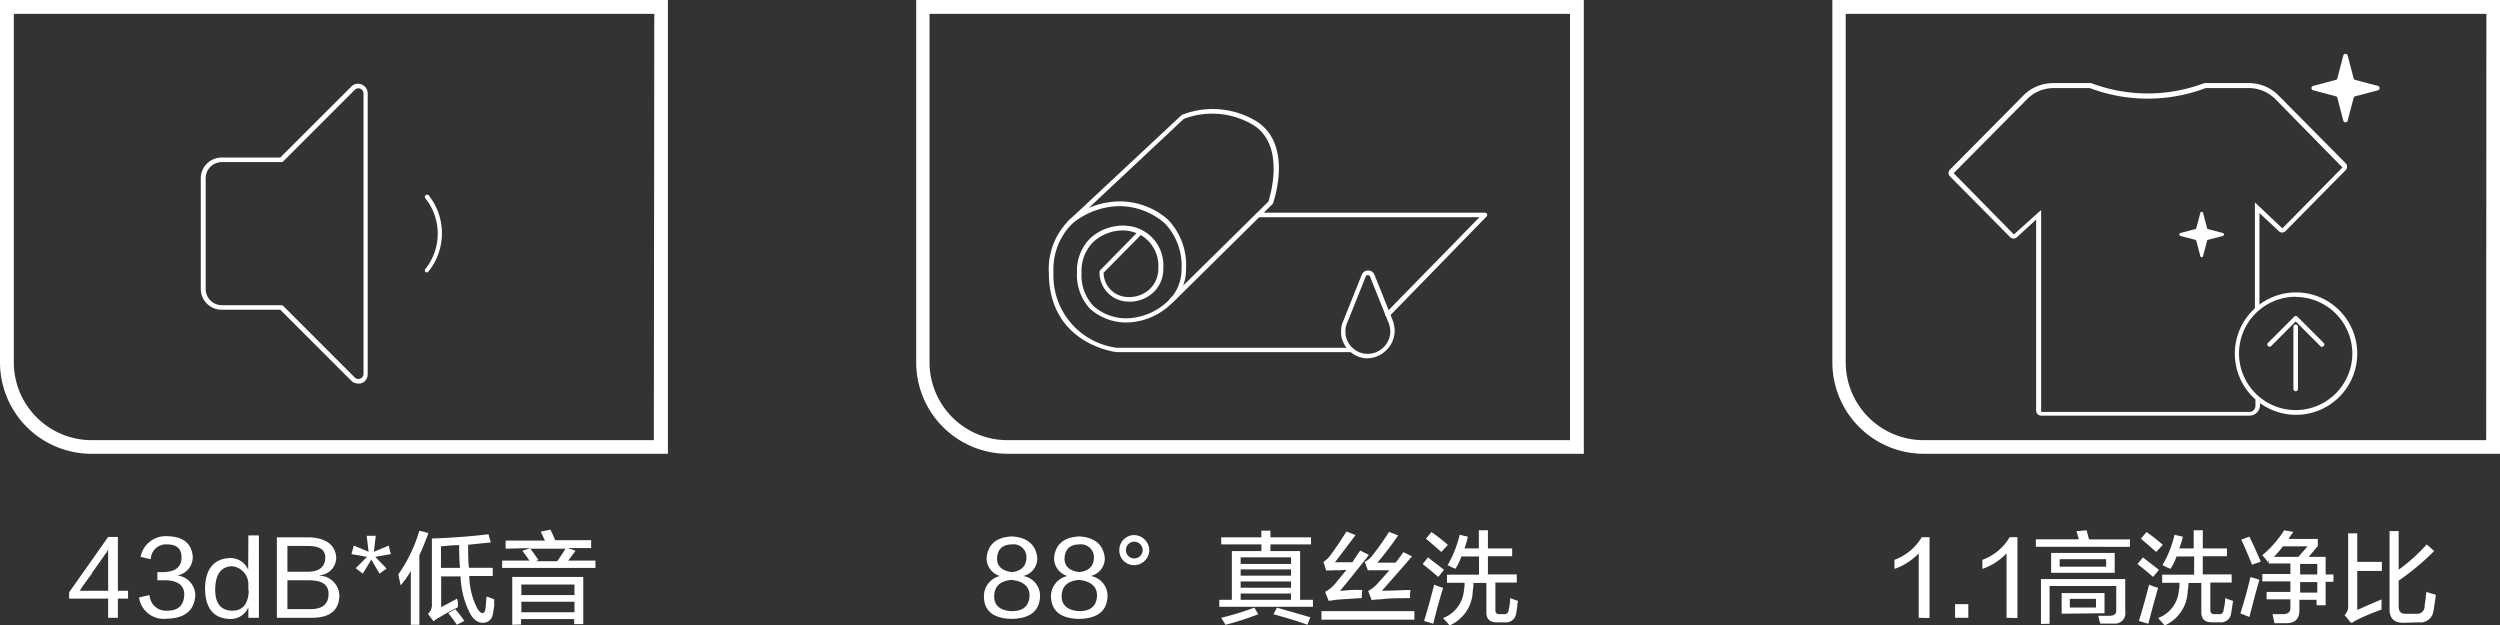<svg id="图层_1" data-name="图层 1" xmlns="http://www.w3.org/2000/svg" width="275.3" height="68.85" viewBox="0 0 275.3 68.85"><rect x="0" y="0" width="275.3" height="68.85" fill="#333333" stroke="none"/><defs><style>.cls-1{fill:#fff;}</style></defs><path class="cls-1" d="M-238.21,407.47v39.9a10.07,10.07,0,0,0,10.07,10.07h63.45v-50Zm72,48.47h-61.95a8.58,8.58,0,0,1-8.58-8.57V409h70.53Z" transform="translate(339.1 -407.47)"/><path class="cls-1" d="M-339.1,407.47v39.9A10.07,10.07,0,0,0-329,457.44h63.45v-50Zm72,48.47H-329a8.58,8.58,0,0,1-8.58-8.57V409h70.53Z" transform="translate(339.1 -407.47)"/><path class="cls-1" d="M-137.32,407.47v39.9a10.07,10.07,0,0,0,10.07,10.07H-63.8v-50Zm72,48.47h-61.95a8.58,8.58,0,0,1-8.58-8.57V409H-65.3Z" transform="translate(339.1 -407.47)"/><path class="cls-1" d="M-326.12,472.53H-325v.86h-1.12v2.11h-1.07v-2.11h-4.3v-.69l4.3-6.1h1.07Zm-4.21,0h3.14v-4.6a1.13,1.13,0,0,1-.17.35s0,.07-.09.13a3.4,3.4,0,0,0-.21.3c-.2.28-.58.81-1.12,1.59,0,0,0,.05-.09.08a1.53,1.53,0,0,1-.21.39c-.26.34-.59.8-1,1.37A3.28,3.28,0,0,1-330.33,472.53Z" transform="translate(339.1 -407.47)"/><path class="cls-1" d="M-323.79,473.26l1.16-.26a1.81,1.81,0,0,0,1.93,1.72q1.86,0,1.89-1.8c0-1-.74-1.55-2.14-1.55h-.82v-.9h.56c1.37,0,2.07-.52,2.1-1.55s-.53-1.5-1.59-1.5a1.68,1.68,0,0,0-1.8,1.63l-1.12-.26a2.82,2.82,0,0,1,3-2.27c1.74.05,2.66.83,2.75,2.32a2.06,2.06,0,0,1-1.72,2,2.22,2.22,0,0,1,2,2.14c-.09,1.69-1.12,2.57-3.1,2.62A2.75,2.75,0,0,1-323.79,473.26Z" transform="translate(339.1 -407.47)"/><path class="cls-1" d="M-311.75,466.43h1.16v9.07h-1.16v-1.16a2.11,2.11,0,0,1-2.2,1.28c-1.66-.11-2.52-1.2-2.57-3.26,0-2.24,1-3.38,2.75-3.44a2.12,2.12,0,0,1,2,1.29Zm0,6.06v-.73a2,2,0,0,0-1.81-1.94c-1.2.06-1.81.89-1.84,2.5s.64,2.37,1.84,2.4S-311.74,473.92-311.71,472.49Z" transform="translate(339.1 -407.47)"/><path class="cls-1" d="M-304.74,475.5h-3.87v-8.86H-305c1.78.09,2.75.79,2.92,2.11a1.94,1.94,0,0,1-1.8,2.06v.05a2.27,2.27,0,0,1,2.15,2.1C-301.72,474.65-302.74,475.5-304.74,475.5Zm-.48-7.91h-2.23v2.84h2.23c1.26,0,1.91-.53,1.94-1.51S-304,467.59-305.22,467.59Zm.17,3.78h-2.4v3.18h2.53c1.32,0,2-.56,2-1.67S-303.73,471.4-305,471.37Z" transform="translate(339.1 -407.47)"/><path class="cls-1" d="M-296.06,468.49l-1.72.3,1.25,1.29-.78.56-.9-1.55-.94,1.55-.78-.6,1.25-1.25-1.72-.3.26-.94,1.63.68-.21-1.76h1l-.21,1.76,1.63-.68Z" transform="translate(339.1 -407.47)"/><path class="cls-1" d="M-293.86,476.27v-5.93a10.39,10.39,0,0,1-1.12,1.59l-.26-1.2a16.32,16.32,0,0,0,2.32-4.82l1,.26c-.32.86-.64,1.68-1,2.45v7.65Zm2.49-.39-.6-.81a1.34,1.34,0,0,0,.43-1.12v-7.18q3.44-.12,6.23-.47l.26.9-2.5.26c0,.8,0,1.65.09,2.54h2.62v.9h-2.58a8,8,0,0,0,.9,3.61c.2.31.39.47.56.47s.25-.16.3-.39.08-.73.13-1.41c.12,0,.3.08.56.17l.3.13a2.86,2.86,0,0,0,0,.56,9.6,9.6,0,0,1-.17,1.11,1.07,1.07,0,0,1-1.08.9c-.57,0-1.06-.34-1.46-1.11a9.55,9.55,0,0,1-1-4h-2.14v3.39l.64-.34,1.12-.6a2.85,2.85,0,0,1,.08.47,3.59,3.59,0,0,1,0,.47,3.23,3.23,0,0,1-.43.22q-1.12.6-1.59.9C-290.91,475.55-291.14,475.71-291.37,475.88Zm2.92-5.88c-.06-.78-.09-1.61-.09-2.5-.68,0-1.36.08-2,.13V470Zm-.34,6.27c-.29-.43-.6-.86-.95-1.29l.78-.43c.31.37.65.8,1,1.29Z" transform="translate(339.1 -407.47)"/><path class="cls-1" d="M-283.42,467.89V467h4.34a2.87,2.87,0,0,1-.21-.43l-.26-.56,1.07-.21a3.62,3.62,0,0,0,.18.38l.34.78-.17,0H-274v.86h-2.58l.86.3-.81,1.08h3v.81h-10.27v-.81h3c-.26-.38-.52-.73-.78-1.08l.86-.3Zm.73,8.38V471h7.82v5.2h-1v-.56h-5.85v.6Zm1-4.43V473h5.85v-1.16Zm0,1.89v1.16h5.85v-1.16Zm1.89-4.59-.3.13h2.36c.35-.49.65-.95.91-1.38h-3.87C-280.37,468.32-280.07,468.74-279.81,469.14Z" transform="translate(339.1 -407.47)"/><path class="cls-1" d="M-229,470.9v0a2.06,2.06,0,0,1-1.46-2c.15-1.49,1.08-2.28,2.8-2.36,1.69.11,2.62.9,2.79,2.36a2,2,0,0,1-1.55,2v0a2.21,2.21,0,0,1,1.85,2.23q-.09,2.46-3.18,2.49c-1.95-.05-3-.88-3-2.49A2.29,2.29,0,0,1-229,470.9Zm1.34,3.87c1.23,0,1.87-.58,1.93-1.64s-.72-1.69-2-1.8c-1.23.11-1.86.7-1.89,1.76S-228.95,474.71-227.71,474.77Zm0-7.35c-1,0-1.58.51-1.64,1.46s.58,1.47,1.64,1.59c1-.12,1.56-.63,1.59-1.55A1.42,1.42,0,0,0-227.71,467.42Z" transform="translate(339.1 -407.47)"/><path class="cls-1" d="M-221.56,470.9v0a2.06,2.06,0,0,1-1.47-2c.15-1.49,1.08-2.28,2.8-2.36,1.69.11,2.62.9,2.79,2.36a2,2,0,0,1-1.55,2v0a2.21,2.21,0,0,1,1.85,2.23q-.09,2.46-3.18,2.49c-2-.05-3-.88-3.05-2.49A2.3,2.3,0,0,1-221.56,470.9Zm1.33,3.87c1.23,0,1.87-.58,1.93-1.64s-.72-1.69-2-1.8c-1.23.11-1.86.7-1.89,1.76S-221.46,474.71-220.23,474.77Zm0-7.35c-1,0-1.58.51-1.64,1.46s.58,1.47,1.64,1.59c1-.12,1.56-.63,1.59-1.55A1.42,1.42,0,0,0-220.23,467.42Z" transform="translate(339.1 -407.47)"/><path class="cls-1" d="M-212.54,468.06a1.67,1.67,0,0,1-1.67,1.64,1.61,1.61,0,0,1-1.63-1.64,1.65,1.65,0,0,1,1.63-1.67A1.71,1.71,0,0,1-212.54,468.06Zm-2.57,0a.9.9,0,0,0,.9.9.92.92,0,0,0,.94-.9.94.94,0,0,0-.94-.94A.92.92,0,0,0-215.11,468.06Z" transform="translate(339.1 -407.47)"/><path class="cls-1" d="M-204.62,467.42v-.78h4.42v-.73h1v.73h4.47v.78h-4.47v.73h3.27v5.37h1.41v.77h-10.31v-.77h1.38v-5.37h3.26v-.73Zm.47,8.85a.52.52,0,0,1-.09-.17c-.17-.26-.3-.46-.38-.6a30.2,30.2,0,0,0,3.65-1.12l.43.73A32,32,0,0,1-204.15,476.27Zm1.67-7.43v.73h5.55v-.73Zm0,1.33v.69h5.55v-.69Zm0,1.33v.69h5.55v-.69Zm0,1.33v.69h5.55v-.69Zm7.35,3.44c-.92-.34-2.16-.73-3.74-1.16l.39-.73,1,.3c1.15.31,2,.57,2.67.77Z" transform="translate(339.1 -407.47)"/><path class="cls-1" d="M-193.58,475.71v-.94h10.23v.94Zm.52-5.41-.3-.95.17-.13a2.83,2.83,0,0,0,.6-.6c.66-.91,1.25-1.79,1.76-2.62l1,.39c-.94,1.26-1.7,2.25-2.27,3l1.93,0c.26-.43.54-.86.86-1.29l.95.47c-.12.17-.31.42-.56.73-1.18,1.49-2.05,2.57-2.62,3.23.25,0,.68-.06,1.28-.09s.94,0,1.17,0a7.09,7.09,0,0,0-.05.9h-.17c-1,.06-1.86.11-2.58.17l-.9.13-.39-1a3.56,3.56,0,0,0,1-.77,4.35,4.35,0,0,0,.35-.43c.17-.2.5-.6,1-1.21-.18,0-.43,0-.78.05a4.51,4.51,0,0,0-.77,0l-.39,0A1.85,1.85,0,0,0-193.06,470.3Zm4.6,0-.35-.95a2.71,2.71,0,0,0,.82-.69,29.26,29.26,0,0,0,1.85-2.62l1,.39a34.91,34.91,0,0,1-2.28,3c.2,0,.53,0,1,0s.75,0,1,0c.32-.4.61-.79.86-1.16l.95.47q-1.64,1.89-3.31,3.78c1.29,0,2.34-.08,3.14-.08a6.43,6.43,0,0,0-.05.9c-1.2,0-2.27,0-3.22.13a6.63,6.63,0,0,0-1,.08l-.39-1a3.82,3.82,0,0,0,1-.78l.69-.77.65-.73-1.68,0a1.92,1.92,0,0,0-.3,0A1,1,0,0,0-188.46,470.3Z" transform="translate(339.1 -407.47)"/><path class="cls-1" d="M-180.72,471c-.61-.52-1.18-1-1.72-1.42l.6-.73.64.51c.18.12.55.41,1.12.86Zm-.56,5.15-1-.3c.43-1.4.8-2.75,1.11-4l.22.09a6.21,6.21,0,0,0,.77.26C-180.58,473.48-180.94,474.81-181.28,476.18Zm.9-7.9-.69-.6-1-.86.6-.73a19.23,19.23,0,0,1,1.81,1.41Zm1.55,1.84a2.77,2.77,0,0,1-.43-.17,3.78,3.78,0,0,0-.43-.21,12.41,12.41,0,0,0,1.33-3.35l.9.21a7,7,0,0,1-.38,1.29h1.59v-2h1v2h2.67v.86h-2.67v2h3.18v.9h-2.36v3c0,.35.16.5.47.48h.43a.46.46,0,0,0,.56-.48,5.58,5.58,0,0,0,.17-1.29c.29.12.58.22.86.31a4.72,4.72,0,0,0-.08.64l-.13.82a1.13,1.13,0,0,1-1.25.9h-.86c-.8,0-1.19-.37-1.16-1.2v-3.14h-1.42a6.35,6.35,0,0,1-.08.9,4.26,4.26,0,0,1-2.54,3.78l-.73-.81a3.56,3.56,0,0,0,2.28-2.88,5.36,5.36,0,0,0,.09-1h-1.94v-.9h3.53v-2h-1.94A7.48,7.48,0,0,1-178.83,470.12Z" transform="translate(339.1 -407.47)"/><path class="cls-1" d="M-127.81,475.5v-7.09a6.92,6.92,0,0,1-2.67,1.71v-1a5.85,5.85,0,0,0,3-2.49h.86v8.9Z" transform="translate(339.1 -407.47)"/><path class="cls-1" d="M-122.35,474v1.5h-1.46V474Z" transform="translate(339.1 -407.47)"/><path class="cls-1" d="M-118.14,475.5v-7.09a6.8,6.8,0,0,1-2.66,1.71v-1a5.79,5.79,0,0,0,3-2.49h.86v8.9Z" transform="translate(339.1 -407.47)"/><path class="cls-1" d="M-114.91,467.68v-.82h4.73l-.26-.9,1.12-.09.26,1h4.51v.82Zm.56,8.5v-4.94h9.28v3.57a1.14,1.14,0,0,1-1.24,1.33h-1.51c0-.09-.07-.24-.13-.47s-.06-.3-.08-.39h1.2c.54,0,.8-.19.77-.64V472h-7.34v4.16Zm1.12-5.63v-2.19h7v2.19Zm.94-1.5v.82h5.12v-.82Zm.22,6v-2.27h4.72V475Zm.9-1.63v.95h2.88v-.95Z" transform="translate(339.1 -407.47)"/><path class="cls-1" d="M-102,471c-.6-.52-1.18-1-1.72-1.42l.6-.73.65.51c.17.12.54.41,1.11.86Zm-.56,5.15-1-.3c.43-1.4.8-2.75,1.12-4l.21.09a5.88,5.88,0,0,0,.78.26Q-102,474.13-102.53,476.18Zm.9-7.9-.68-.6-1-.86.61-.73a17.86,17.86,0,0,1,1.8,1.41Zm1.55,1.84a2.77,2.77,0,0,1-.43-.17,3.09,3.09,0,0,0-.43-.21,12.09,12.09,0,0,0,1.33-3.35l.91.21a7.92,7.92,0,0,1-.39,1.29h1.59v-2h1v2h2.66v.86h-2.66v2h3.18v.9H-95.7v3c0,.35.16.5.48.48h.43a.45.45,0,0,0,.55-.48,5.47,5.47,0,0,0,.18-1.29,8.82,8.82,0,0,0,.86.31c0,.14-.06.35-.09.64l-.13.82a1.13,1.13,0,0,1-1.25.9h-.85c-.81,0-1.19-.37-1.17-1.2v-3.14H-98.1a5.25,5.25,0,0,1-.09.9,4.27,4.27,0,0,1-2.53,3.78l-.73-.81a3.53,3.53,0,0,0,2.27-2.88,5.36,5.36,0,0,0,.09-1H-101v-.9h3.52v-2h-1.94A6.88,6.88,0,0,1-100.08,470.12Z" transform="translate(339.1 -407.47)"/><path class="cls-1" d="M-91.39,475.41l-1-.39q.64-2,1.11-4l.61.17.38.13Q-90.79,473-91.39,475.41Zm.3-5.76a.43.43,0,0,1-.09-.17c-.46-1.15-.83-2-1.12-2.58l.91-.34c.08.2.24.53.47,1,.37.83.63,1.41.77,1.76Zm1.71-.3a1.35,1.35,0,0,1-.12-.17,5.82,5.82,0,0,0-.48-.56,11.94,11.94,0,0,0,2.41-2.75l1,.17a1.37,1.37,0,0,1-.17.26,3.09,3.09,0,0,0-.34.52h3.22v.77l-1,1.2H-83v1.94h.86v.81H-83v2.58h-1v-.6h-1.89v1.12c0,1-.47,1.46-1.5,1.46h-1.25c-.06-.32-.13-.63-.21-1h1.11c.61,0,.89-.23.86-.77v-.86h-2.62v-.82h2.62v-1.16h-3.09v-.81h3.09v-1.16h-2.4v-.35Zm4.39-1.72H-87.7a11.62,11.62,0,0,1-1,1.16H-86Zm1.07,1.94h-1.89v1.16h1.89Zm-1.89,2v1.16h1.89v-1.16Z" transform="translate(339.1 -407.47)"/><path class="cls-1" d="M-80.22,476.05l-.69-.85a1.27,1.27,0,0,0,.39-1v-8h1v3.14h2.71v1h-2.71v4.3c.75-.34,1.64-.73,2.67-1.16,0,.4,0,.77,0,1.12a24.52,24.52,0,0,0-2.58,1.07,3.62,3.62,0,0,0-.6.35Zm5.76,0c-1,0-1.53-.49-1.5-1.55v-8.55h1v4.26a19.58,19.58,0,0,0,3.09-2.79l.82.73a27.71,27.71,0,0,1-3.91,3.26v2.84q0,.85.81.81H-73a.81.81,0,0,0,.9-.81c0-.2.07-.53.13-1q0-.39.09-.6a6.66,6.66,0,0,0,1,.3c0,.34-.09.8-.18,1.37a3.39,3.39,0,0,1-.08.48A1.43,1.43,0,0,1-72.78,476Z" transform="translate(339.1 -407.47)"/><path class="cls-1" d="M-299.67,449.7a1,1,0,0,1-.75-.31l-7.82-7.81h-6.47a2.3,2.3,0,0,1-2.28-2.29V427.1a2.29,2.29,0,0,1,2.28-2.28h6.47l7.82-7.81a1,1,0,0,1,1.15-.23,1.05,1.05,0,0,1,.66,1v30.88a1.05,1.05,0,0,1-.66,1A1,1,0,0,1-299.67,449.7Zm-15-24.38a1.78,1.78,0,0,0-1.78,1.78v12.19a1.79,1.79,0,0,0,1.78,1.79h6.57a.24.24,0,0,1,.18.07l7.89,7.89a.55.55,0,0,0,.61.12.57.57,0,0,0,.35-.52V417.76a.57.57,0,0,0-.35-.52.55.55,0,0,0-.61.12l-7.89,7.89a.24.24,0,0,1-.18.07Zm22.58,12.15a.3.3,0,0,1-.15-.05.24.24,0,0,1,0-.35,6.25,6.25,0,0,0,0-7.74.24.24,0,0,1,0-.35.24.24,0,0,1,.35,0,6.73,6.73,0,0,1,0,8.36A.25.25,0,0,1-292.13,437.47Z" transform="translate(339.1 -407.47)"/><path class="cls-1" d="M-91.44,453.24h-22.87a.6.6,0,0,1-.39-.15.57.57,0,0,1-.18-.44v-21l-2.11,1.93a.54.54,0,0,1-.76,0l-6.61-6.68a.56.56,0,0,1-.17-.38.58.58,0,0,1,.17-.38l8.1-8.18a4.62,4.62,0,0,1,3.24-1.34l4.19,0a17.62,17.62,0,0,0,12.47,0l.1,0h4.81a4.57,4.57,0,0,1,3.26,1.36l7.4,7.47a.54.54,0,0,1,.15.38.51.51,0,0,1-.16.38l-6.61,6.7a.56.56,0,0,1-.38.17.55.55,0,0,1-.36-.15l-2.14-2,0,10.66h-.5l0-11.83,3,2.83,0,0,.05,0,6.59-6.68-7.39-7.53a4.1,4.1,0,0,0-2.91-1.21h-4.76a18.09,18.09,0,0,1-12.76,0h-4a4.12,4.12,0,0,0-2.89,1.2l-8.1,8.17,6.63,6.75,3-2.7v22.17s0,.06,0,.07l.06,0h22.87a.67.67,0,0,0,.67-.66v-.74h.5v.74A1.16,1.16,0,0,1-91.44,453.24Z" transform="translate(339.1 -407.47)"/><path class="cls-1" d="M-79.92,418.25l-.65,2.49a.25.25,0,0,1-.49,0l-.65-2.49a.25.25,0,0,0-.18-.18l-2.49-.66a.25.25,0,0,1,0-.48l2.49-.66a.25.25,0,0,0,.18-.18l.65-2.49a.25.25,0,0,1,.49,0l.65,2.49a.27.27,0,0,0,.18.18l2.5.66a.25.25,0,0,1,0,.48l-2.5.66A.27.27,0,0,0-79.92,418.25Z" transform="translate(339.1 -407.47)"/><path class="cls-1" d="M-96.06,434l-.43,1.63a.16.16,0,0,1-.32,0l-.43-1.63a.16.16,0,0,0-.12-.12l-1.64-.43a.17.17,0,0,1,0-.32l1.64-.43a.16.16,0,0,0,.12-.12l.43-1.63a.16.16,0,0,1,.32,0l.43,1.63a.15.15,0,0,0,.11.12l1.64.43a.17.17,0,0,1,0,.32l-1.64.43A.15.15,0,0,0-96.06,434Z" transform="translate(339.1 -407.47)"/><path class="cls-1" d="M-86.3,453.15A6.74,6.74,0,0,1-93,446.41a6.74,6.74,0,0,1,6.74-6.74,6.74,6.74,0,0,1,6.74,6.74A6.74,6.74,0,0,1-86.3,453.15Zm0-13a6.25,6.25,0,0,0-6.24,6.24,6.25,6.25,0,0,0,6.24,6.24,6.25,6.25,0,0,0,6.24-6.24A6.25,6.25,0,0,0-86.3,440.17Z" transform="translate(339.1 -407.47)"/><path class="cls-1" d="M-86.3,450.55a.25.25,0,0,1-.25-.25v-6.84a.25.25,0,0,1,.25-.25.25.25,0,0,1,.25.25v6.84A.25.25,0,0,1-86.3,450.55Z" transform="translate(339.1 -407.47)"/><path class="cls-1" d="M-83.41,445.66a.27.27,0,0,1-.18-.08l-2.71-2.71L-89,445.58a.24.24,0,0,1-.35,0,.24.24,0,0,1,0-.35l2.89-2.89a.24.24,0,0,1,.35,0l2.89,2.89a.24.24,0,0,1,0,.35A.27.27,0,0,1-83.41,445.66Z" transform="translate(339.1 -407.47)"/><path class="cls-1" d="M-188.47,446.92a1.83,1.83,0,0,1-.33,0,3,3,0,0,1-2.61-2.54,1,1,0,0,1,0-.18,2.66,2.66,0,0,1,.12-1.1,2.5,2.5,0,0,1,.15-.38l2-5a.74.74,0,0,1,.5-.44.74.74,0,0,1,.89.44c.62,1.53,1.65,4.1,2,5a1.86,1.86,0,0,1,.1.25l0,0v.07a3,3,0,0,1,.13.86,3,3,0,0,1-1,2.21A2.94,2.94,0,0,1-188.47,446.92Zm0-9.15h-.07a.21.21,0,0,0-.16.14l-2,5a1.73,1.73,0,0,0-.13.33,2.28,2.28,0,0,0-.1.93.45.45,0,0,0,0,.13,2.46,2.46,0,0,0,2.16,2.12,2.48,2.48,0,0,0,1.92-.61A2.49,2.49,0,0,0-186,444a2.37,2.37,0,0,0-.1-.68l0-.07c0-.09-.07-.18-.11-.27l-2-5A.25.25,0,0,0-188.47,437.77Z" transform="translate(339.1 -407.47)"/><path class="cls-1" d="M-186.3,442.35a.26.26,0,0,1-.18-.07.26.26,0,0,1,0-.36l10.3-10.53H-200.5a.25.25,0,0,1-.25-.25.25.25,0,0,1,.25-.25h24.92a.25.25,0,0,1,.23.15.25.25,0,0,1-.05.27l-10.72,11A.27.27,0,0,1-186.3,442.35Z" transform="translate(339.1 -407.47)"/><path class="cls-1" d="M-190.24,446.25h-25.84c-.1,0-7.52-.83-7.52-8.75a7.53,7.53,0,0,1,2.09-5.64,2.25,2.25,0,0,1,.35-.33,8.79,8.79,0,0,1,5.36-1.88,8,8,0,0,1,5.31,2,7.21,7.21,0,0,1,2,5.38,5.28,5.28,0,0,1-1.2,3.44,7.28,7.28,0,0,1-5.2,2.51,6,6,0,0,1-4.17-1.5,5.46,5.46,0,0,1-1.44-4,5,5,0,0,1,1.49-3.8,5.32,5.32,0,0,1,3.8-1.36A4.36,4.36,0,0,1-211,437a3.51,3.51,0,0,1-1.25,2.81,3.85,3.85,0,0,1-2.95.85,3.2,3.2,0,0,1-2.82-3.25.29.29,0,0,1,.07-.18l4-4.08a4,4,0,0,0-1.29-.3,4.84,4.84,0,0,0-3.43,1.23A4.5,4.5,0,0,0-220,437.5a4.94,4.94,0,0,0,1.3,3.66,5.48,5.48,0,0,0,3.8,1.36,6.84,6.84,0,0,0,4.82-2.32,4.79,4.79,0,0,0,1.09-3.13,6.72,6.72,0,0,0-1.84-5,7.64,7.64,0,0,0-5-1.9,8.38,8.38,0,0,0-5,1.77,1.73,1.73,0,0,0-.31.28,7.09,7.09,0,0,0-1.95,5.3,8,8,0,0,0,7,8.25h25.82a.25.25,0,0,1,.25.25A.25.25,0,0,1-190.24,446.25Zm-27.33-8.75a2.69,2.69,0,0,0,2.42,2.66,3.33,3.33,0,0,0,2.53-.74,3.05,3.05,0,0,0,1.07-2.43,3.88,3.88,0,0,0-1.93-3.63l0,0Z" transform="translate(339.1 -407.47)"/><path class="cls-1" d="M-210.08,440.78a.27.27,0,0,1-.18-.08.25.25,0,0,1,0-.35l10.84-10.69c.19-.61,1.87-6.12-1.6-8.38a8.81,8.81,0,0,0-7.72-.72l-12.43,11.65a.26.26,0,0,1-.36,0,.25.25,0,0,1,0-.35L-209,420.16l.07-.05a9.26,9.26,0,0,1,8.24.75c4,2.59,1.86,8.75,1.77,9a.24.24,0,0,1-.06.09l-10.88,10.74A.31.31,0,0,1-210.08,440.78Z" transform="translate(339.1 -407.47)"/></svg>